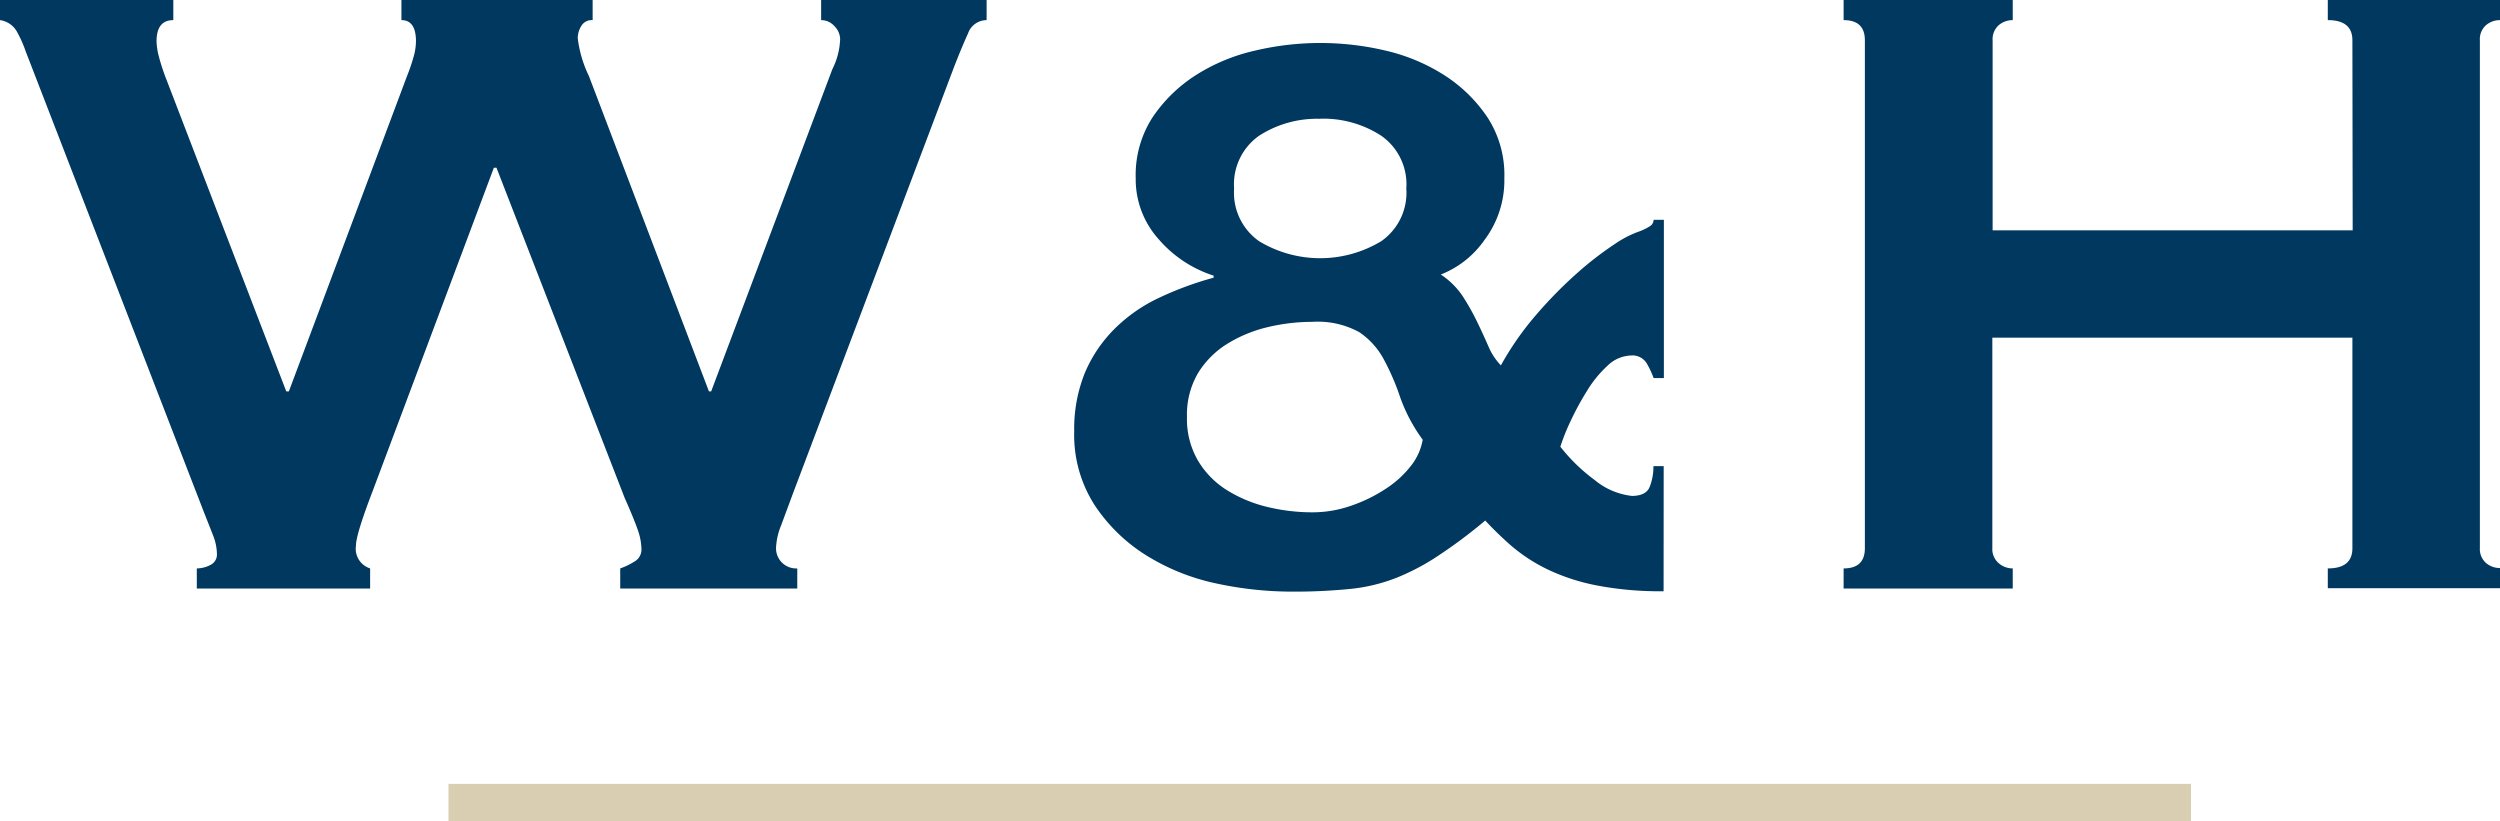 <svg xmlns="http://www.w3.org/2000/svg" viewBox="0 0 268.29 88.12"><defs><style>.cls-1{fill:#00385f;}.cls-2{fill:#fff;stroke:#d9ceb2;stroke-miterlimit:10;stroke-width:4px;}</style></defs><g id="Layer_2" data-name="Layer 2"><g id="Layer_1-2" data-name="Layer 1"><path class="cls-1" d="M18.6,2.16q-1.8,0-1.8,2.28A7,7,0,0,0,17,5.88a22.62,22.62,0,0,0,.9,2.76L30.72,42H31L43.68,8.16a19.43,19.43,0,0,0,.78-2.34,6.23,6.23,0,0,0,.18-1.38q0-2.28-1.56-2.28V0H63.6V2.16a1.29,1.29,0,0,0-1.2.6A2.52,2.52,0,0,0,62,4.08a12.75,12.75,0,0,0,1.2,4.08L76.08,42h.24l13-34.56a7.79,7.79,0,0,0,.84-3.24,2,2,0,0,0-.6-1.38,1.88,1.88,0,0,0-1.44-.66V0h17.76V2.16a2.12,2.12,0,0,0-2,1.44q-.66,1.44-1.5,3.6L85.08,53,83.82,56.4a7.13,7.13,0,0,0-.54,2.4A2.16,2.16,0,0,0,85.56,61v2.16h-19V61a7.28,7.28,0,0,0,1.5-.72,1.48,1.48,0,0,0,.78-1.32,6.62,6.62,0,0,0-.42-2.16q-.42-1.2-1.38-3.36L53.28,18H53L40,52.68q-1.8,4.68-1.8,5.88A2.21,2.21,0,0,0,39.72,61v2.16H21.12V61a3.2,3.2,0,0,0,1.44-.36,1.24,1.24,0,0,0,.72-1.2,5.64,5.64,0,0,0-.42-2q-.42-1.08-.9-2.28L2.76,5.52a12.94,12.94,0,0,0-1-2.22A2.48,2.48,0,0,0,0,2.16V0H18.6Z"></path><path class="cls-1" d="M178.53,63.45a36.05,36.05,0,0,1-7.1-.61,22,22,0,0,1-5.28-1.7,18.22,18.22,0,0,1-3.85-2.47,37.22,37.22,0,0,1-2.91-2.81,53.42,53.42,0,0,1-4.9,3.68A24.55,24.55,0,0,1,149.88,62a18.62,18.62,0,0,1-5.07,1.21,59.68,59.68,0,0,1-6.21.28,38.51,38.51,0,0,1-8.09-.88,23.34,23.34,0,0,1-7.48-3,18.17,18.17,0,0,1-5.55-5.39,13.92,13.92,0,0,1-2.2-7.92A16,16,0,0,1,116.43,40a14.82,14.82,0,0,1,3.14-4.67A17,17,0,0,1,124.3,32a35.61,35.61,0,0,1,5.94-2.2v-.22a13.05,13.05,0,0,1-5.89-3.9,9.62,9.62,0,0,1-2.47-6.55,11.4,11.4,0,0,1,1.81-6.54,15.9,15.9,0,0,1,4.62-4.51,20.13,20.13,0,0,1,6.38-2.65,30.42,30.42,0,0,1,14,0A20.18,20.18,0,0,1,155,8.07a15.9,15.9,0,0,1,4.62,4.51,11.33,11.33,0,0,1,1.82,6.54,10.65,10.65,0,0,1-2.15,6.66,10.27,10.27,0,0,1-4.67,3.68A8.39,8.39,0,0,1,157,31.83a26.08,26.08,0,0,1,1.54,2.75c.44.91.84,1.79,1.21,2.63a6.54,6.54,0,0,0,1.32,2,32.09,32.09,0,0,1,3.85-5.5,46.57,46.57,0,0,1,4.4-4.46,35.62,35.62,0,0,1,4-3.08,11.16,11.16,0,0,1,2.7-1.37,5.72,5.72,0,0,0,1-.5.82.82,0,0,0,.44-.71h1.1V40.57h-1.1a9.61,9.61,0,0,0-.72-1.54,1.78,1.78,0,0,0-1.7-.88,3.76,3.76,0,0,0-2.53,1.1,12.26,12.26,0,0,0-2.2,2.7,30.06,30.06,0,0,0-1.76,3.24,21.91,21.91,0,0,0-1.1,2.75,18.92,18.92,0,0,0,3.68,3.57,7.58,7.58,0,0,0,4,1.71c1,0,1.67-.33,1.92-1a5.94,5.94,0,0,0,.39-2.2h1.1Zm-51.15-18.7a8.87,8.87,0,0,0,1.21,4.73,9.45,9.45,0,0,0,3.19,3.19,14.67,14.67,0,0,0,4.34,1.76,20.47,20.47,0,0,0,4.68.55,12.53,12.53,0,0,0,4.23-.72,16.24,16.24,0,0,0,3.69-1.81A10.91,10.91,0,0,0,151.41,50a6.25,6.25,0,0,0,1.27-2.81,17.74,17.74,0,0,1-2.42-4.56,25.54,25.54,0,0,0-1.76-4.07,8.09,8.09,0,0,0-2.64-2.92,9.29,9.29,0,0,0-5.06-1.1,20.47,20.47,0,0,0-4.68.55,14.67,14.67,0,0,0-4.34,1.76A9.65,9.65,0,0,0,128.59,40,8.83,8.83,0,0,0,127.38,44.75Zm14.3-32a11.46,11.46,0,0,0-6.55,1.81,6.36,6.36,0,0,0-2.69,5.67,6.35,6.35,0,0,0,2.69,5.66,12.68,12.68,0,0,0,13.09,0,6.33,6.33,0,0,0,2.7-5.66,6.35,6.35,0,0,0-2.7-5.67A11.4,11.4,0,0,0,141.68,12.74Z"></path><path class="cls-1" d="M252.45,4.32q0-2.16-2.64-2.16V0h18.48V2.16a2.3,2.3,0,0,0-1.5.54,2,2,0,0,0-.66,1.62V58.8a2,2,0,0,0,.66,1.62,2.3,2.3,0,0,0,1.5.54v2.16H249.81V61q2.64,0,2.64-2.16V36.24H213.81V58.8a2,2,0,0,0,.66,1.62A2.3,2.3,0,0,0,216,61v2.16H197.85V61q2.28,0,2.28-2.16V4.32q0-2.16-2.28-2.16V0H216V2.16a2.3,2.3,0,0,0-1.5.54,2,2,0,0,0-.66,1.62v20.4h38.64Z"></path><line class="cls-2" x1="48.13" y1="86.12" x2="235.13" y2="86.12"></line></g></g></svg>